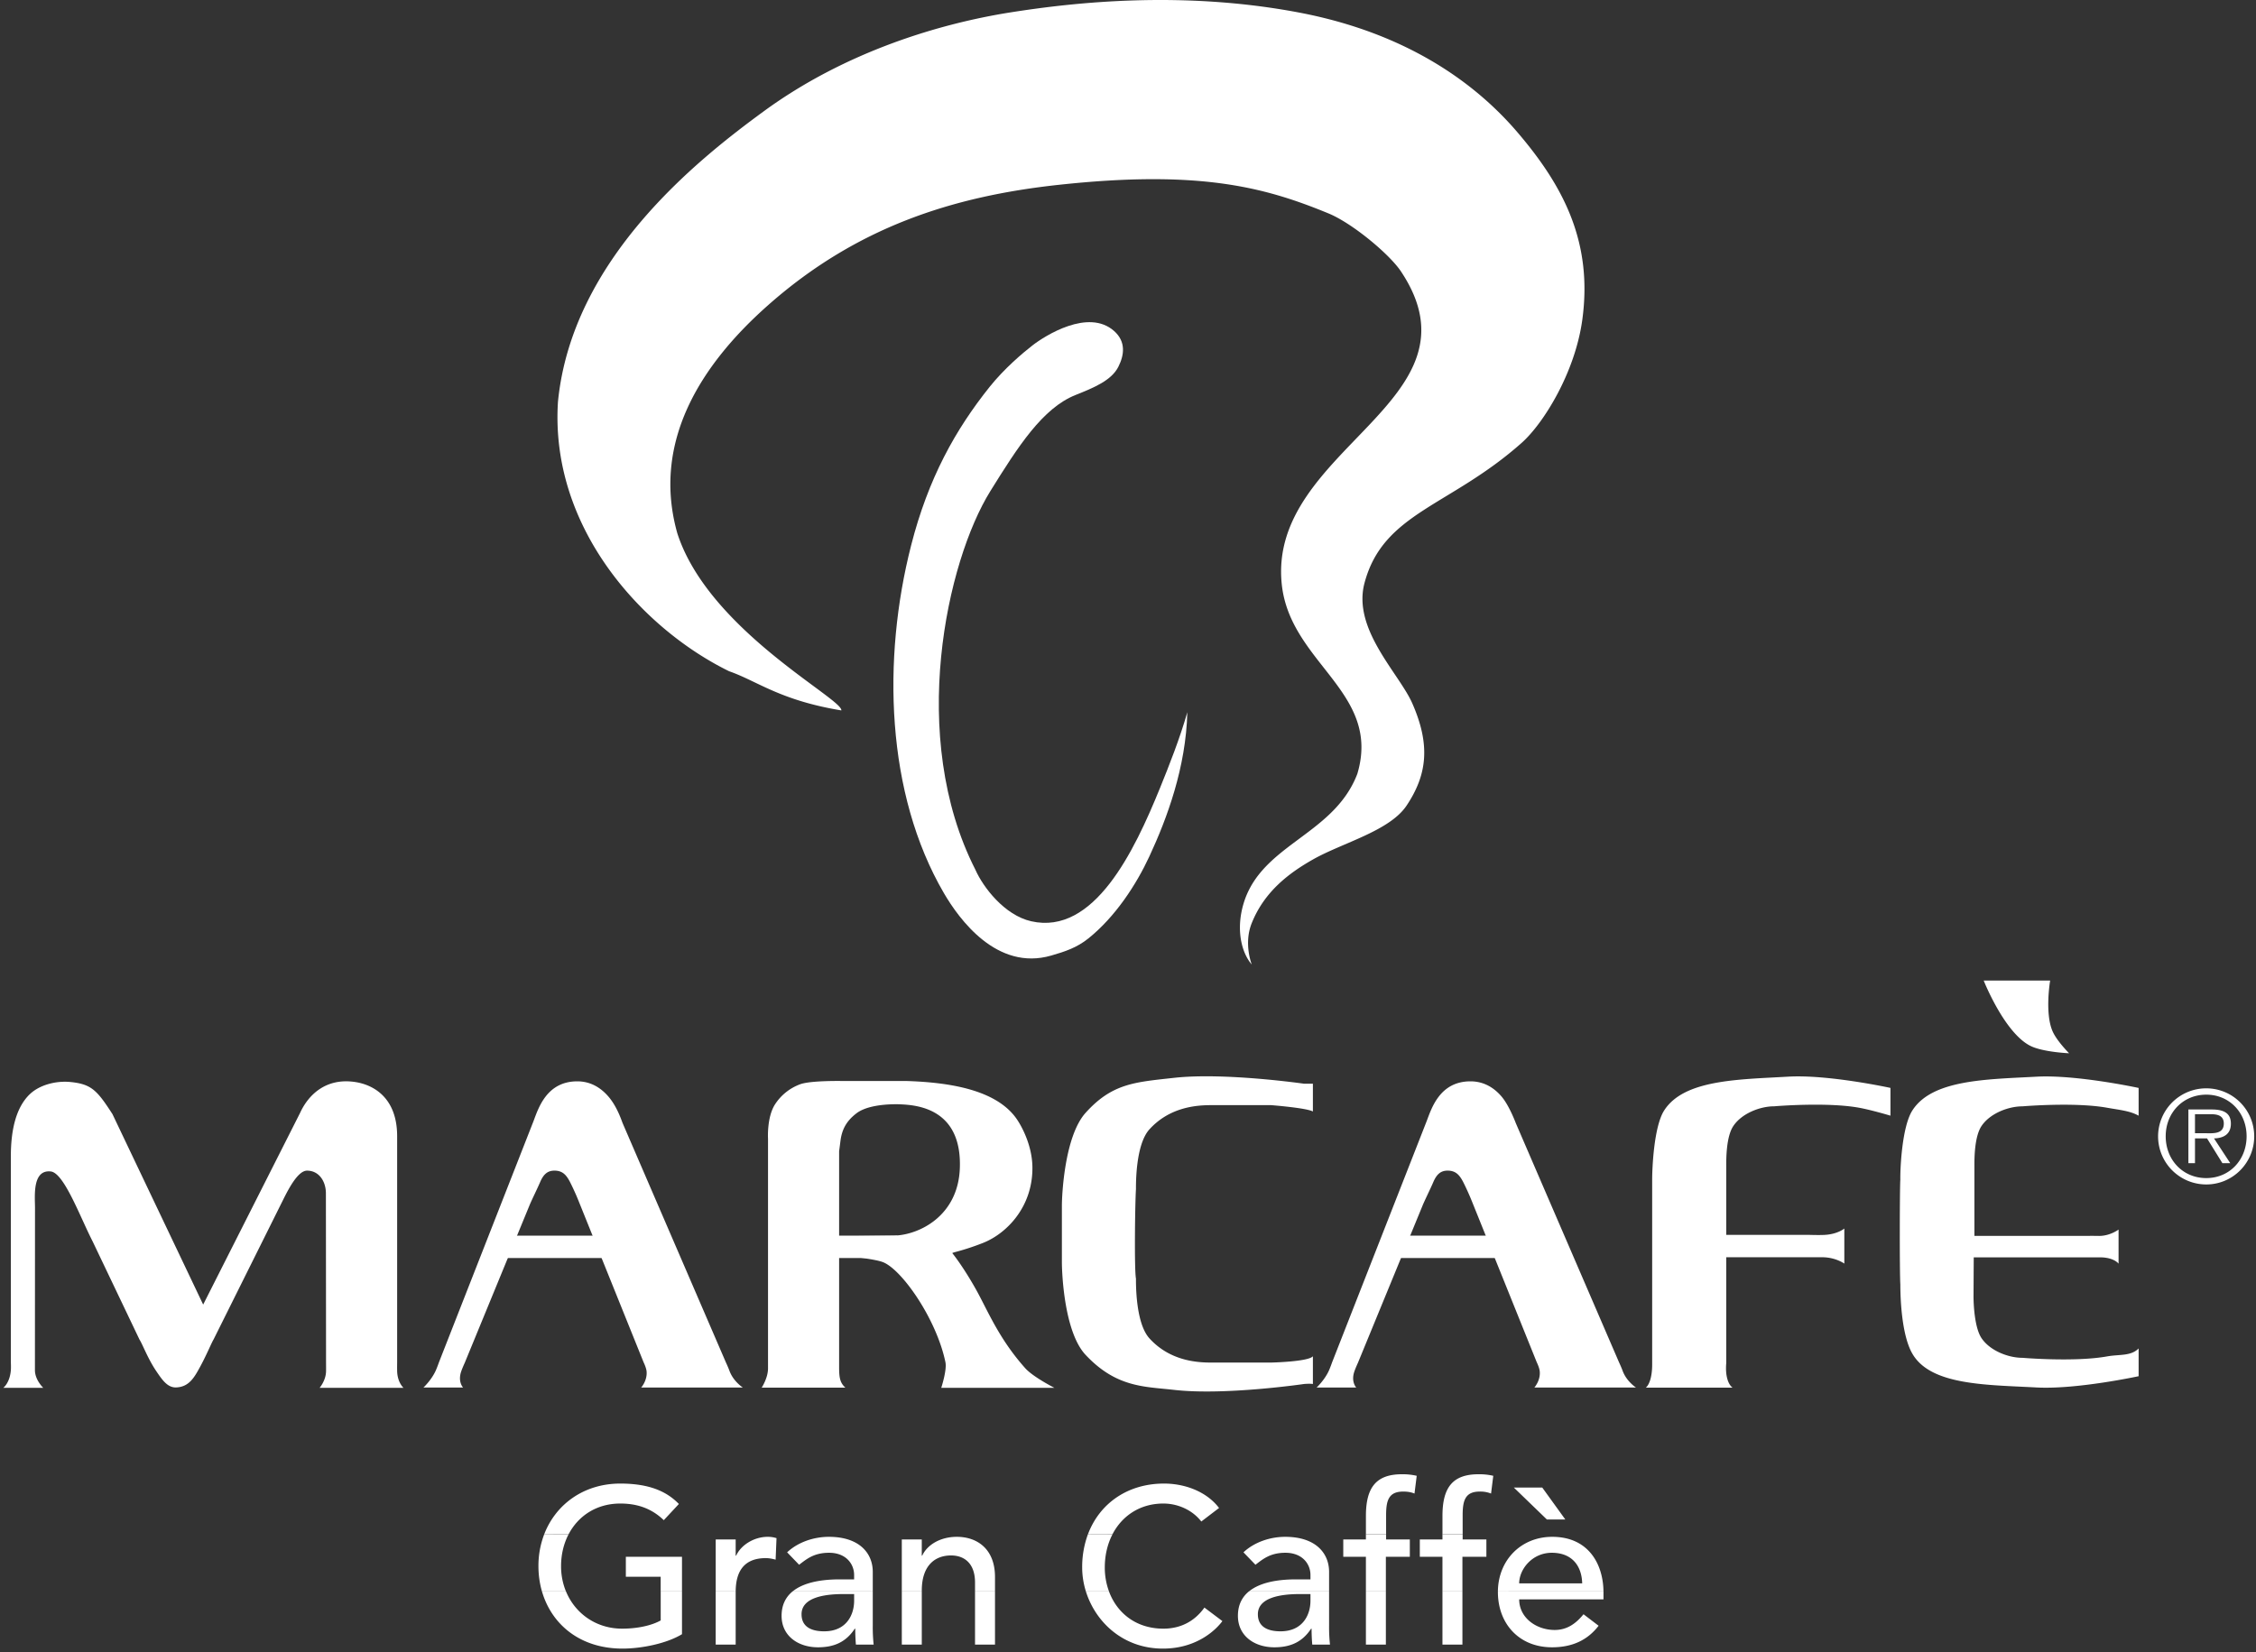 <svg width="157" height="115" viewBox="0 0 157 115" fill="none" xmlns="http://www.w3.org/2000/svg"><rect x="0" y="0" width="157" height="115" fill="#333333" stroke="none"/><g clip-path="url(#clip0)" fill="#fff"><path fill-rule="evenodd" clip-rule="evenodd" d="M91.198 110.954v.461c0 .99-.54 2.132-2.085 2.132-.957 0-1.575-.356-1.575-1.188 0-1.175 1.607-1.405 2.919-1.405h.741zm-31.757 0v.461c0 .99-.54 2.132-2.085 2.132-.957 0-1.575-.356-1.575-1.188 0-1.175 1.607-1.405 2.919-1.405h.741zm44.801-.185v.045c0 2.177 1.452 3.845 3.766 3.845 1.405 0 2.472-.495 3.243-1.499l-1.051-.801c-.539.663-1.157 1.094-2.006 1.094-1.282 0-2.47-.848-2.47-2.129h5.866v-.495-.062l-7.348.002zm-3.859 3.704h1.39v-3.704h-1.39v3.704zm-5.327 0h1.39v-3.704h-1.39v3.704zm-8.142-3.704c-.482.397-.765.95-.765 1.697 0 1.42 1.173 2.193 2.532 2.193 1.112 0 1.945-.357 2.562-1.297h.032c0 .37.016.739.047 1.111h1.235a11.184 11.184 0 01-.063-1.328v-2.376h-5.58zm-11.345 0c.668 2.138 2.593 3.981 5.361 3.981 2.502 0 3.813-1.467 4.138-1.915l-1.25-.941c-.648.912-1.606 1.468-2.856 1.468-1.895 0-3.227-1.085-3.784-2.587l-1.609-.006zm-7.715 3.704h1.39v-3.704h-1.39v3.704zm-5.095 0h1.39v-3.704h-1.39v3.704zm-7.602-3.704c-.481.397-.765.95-.765 1.697 0 1.42 1.174 2.193 2.532 2.193 1.112 0 1.946-.357 2.563-1.297h.031c0 .37.015.739.046 1.111h1.235a11.389 11.389 0 01-.061-1.328v-2.376h-5.58zm-5.35 0v3.704h1.39v-3.675l.001-.029h-1.39zm-12.09 0c.659 2.278 2.63 3.981 5.607 3.981 1.327 0 3.072-.354 4.137-1.003v-2.978H45.98v2.021c-.664.37-1.652.572-2.687.572-1.791 0-3.266-1.043-3.905-2.593h-1.67z"/><path fill-rule="evenodd" clip-rule="evenodd" d="M105.723 110.211c0-.972.896-2.131 2.271-2.131 1.404 0 2.084.911 2.114 2.131h-4.385zm5.866.558c-.021-1.868-1.015-3.799-3.566-3.799-2.178 0-3.762 1.63-3.781 3.803l7.347-.004zm-19.095 0v-1.36c0-1.267-.895-2.439-3.057-2.439-1.018 0-2.13.354-2.901 1.079l.834.865c.508-.385 1.018-.834 2.083-.834 1.19 0 1.745.789 1.745 1.545v.307H90.18c-1.342 0-2.53.238-3.265.84l5.58-.003zm-28.345 0v-.063c0-1.698.88-2.44 2.038-2.44.88 0 1.667.51 1.667 1.883v.62h1.39v-1.005c0-1.945-1.236-2.794-2.656-2.794-1.127 0-2.054.539-2.41 1.311h-.03v-1.126h-1.39v3.614h1.39zm-3.411 0v-1.36c0-1.267-.896-2.439-3.058-2.439-1.019 0-2.13.354-2.902 1.079l.834.865c.51-.385 1.018-.834 2.084-.834 1.19 0 1.744.789 1.744 1.545v.307h-1.019c-1.341 0-2.531.238-3.264.84l5.58-.003zm-9.54 0c.009-1.586.749-2.317 2.099-2.317.216 0 .448.045.68.107l.062-1.497a1.986 1.986 0 00-.618-.092c-.911 0-1.837.539-2.192 1.311h-.032v-1.126h-1.389v3.614h1.39zm-3.737 0v-2.41h-3.907v1.389h2.424v1.021h1.483zm52.922-3.982v.368h-1.575v1.204h1.575v2.41h1.39v-2.41h1.668v-1.204h-1.652v-.368h-1.406zm-5.327 0v.368h-1.575v1.204h1.575v2.41h1.39v-2.41h1.667v-1.204h-1.651v-.368h-1.406zm-19.343 0a6.59 6.59 0 00-.402 2.313c0 .558.088 1.123.258 1.669h1.609a4.77 4.77 0 01-.293-1.669c0-.851.19-1.641.539-2.311l-1.71-.002zm-37.838 0a6.147 6.147 0 00-.404 2.221c0 .609.084 1.202.245 1.761h1.67a4.61 4.61 0 01-.34-1.761c0-.81.185-1.569.527-2.22l-1.698-.001z"/><path fill-rule="evenodd" clip-rule="evenodd" d="M107.33 103.542h-1.977l2.3 2.223h1.282l-1.605-2.223zm-5.541 3.244v-1.313c0-1.02.17-1.653 1.188-1.653a2 2 0 01.789.138l.154-1.235a4.27 4.27 0 00-1.035-.108c-1.821 0-2.501.958-2.501 2.903v1.268h1.405zm-5.327 0v-1.313c0-1.02.169-1.653 1.188-1.653.278 0 .525.031.788.138l.154-1.235a4.272 4.272 0 00-1.034-.108c-1.822 0-2.501.958-2.501 2.903v1.268h1.405zm-19.039 0c.67-1.285 1.923-2.133 3.538-2.133 1.004 0 2.023.449 2.64 1.251l1.236-.942c-.88-1.157-2.394-1.699-3.83-1.699-2.538 0-4.488 1.387-5.294 3.528l1.71-.005zm-37.85 0c.67-1.273 1.94-2.133 3.595-2.133 1.097 0 2.132.293 3.026 1.158l1.051-1.127c-.85-.879-2.07-1.421-4.077-1.421-2.52 0-4.483 1.428-5.294 3.525l1.7-.002z"/><path d="M77.533 23.04c.847.752.697 1.69.298 2.486-.481.962-1.734 1.469-2.99 1.971-2.281.914-3.986 3.57-5.922 6.689-3.027 4.875-5.757 17.09-1.036 26.357.532 1.204 2.014 3.158 3.88 3.581 4.378.995 7.177-4.887 8.954-9.251.659-1.62 1.392-3.482 1.912-5.3-.094 3.841-1.407 7.379-2.645 10.043-.906 1.952-2.36 4.194-4.242 5.703-.803.644-1.619.913-2.586 1.192-3.781 1.096-6.413-2.538-7.467-4.345-4.043-6.933-4.3-16.306-2.282-24.205 1.194-4.676 3.084-8.058 5.471-11.042 1.012-1.265 2.301-2.356 2.984-2.885.849-.658 3.88-2.587 5.671-.995z"/><path d="M105.582 9.184c3.266 3.81 5.263 7.72 4.535 13.064-.503 3.693-2.706 7.231-4.219 8.575-4.997 4.443-9.636 4.851-10.94 9.76-.856 3.226 2.409 6.284 3.327 8.375 1.264 2.875 1.048 4.947-.395 7.11-1.184 1.778-4.475 2.595-6.517 3.754-1.613.916-3.361 2.19-4.26 4.427-.58 1.435 0 2.888 0 2.888-.705-.826-1.01-2.232-.705-3.713.955-4.636 6.356-5.11 8.052-9.562 1.696-5.698-4.685-7.688-5.26-13.2-.987-9.48 14.344-12.696 8.294-21.773-.796-1.194-3.378-3.35-5.043-4.035-4.396-1.809-8.92-3.05-18.738-1.993-7.414.798-14.122 2.95-20.26 8.381-4.717 4.173-8.097 9.546-6.32 15.866 2.162 6.74 11.532 11.534 11.418 12.34-4.292-.71-5.845-2.043-7.814-2.728-6.024-2.952-12.473-9.969-11.907-18.754.973-9.898 9.623-16.786 14.34-20.233 5.706-4.17 12.3-6.107 17.195-6.878 4.453-.7 11.898-1.51 19.946 0 7.721 1.448 12.454 5.043 15.271 8.329zM20.888 77.452c.582-1.264 1.81-2.448 3.836-2.138 1.263.194 2.914 1.085 2.914 3.774v15.734s-.006.376 0 .617c.021.79.441 1.16.441 1.16h-5.837s.44-.508.449-1.16c.003-.213-.001-.55-.001-.55l-.01-11.83c0-.809-.462-1.577-1.314-1.577-.639 0-1.303 1.309-1.644 1.99l-4.864 9.77c-.12.187-.474 1.044-.893 1.821-.43.796-.788 1.459-1.682 1.508-.618.034-.99-.517-1.407-1.132-.595-.879-.961-1.886-1.167-2.196l-3.26-6.83c-.883-1.724-1.995-4.777-2.918-4.874-1.303-.137-1.095 1.756-1.095 2.523l-.005 10.76v.552c.002.682.578 1.225.578 1.225H.23s.454-.336.525-1.225c.017-.214 0-.552 0-.552V80.477c0-1.761.335-3.395 1.342-4.337.652-.61 1.766-.931 2.817-.826 1.457.147 1.845.583 2.913 2.234l6.312 13.257 6.75-13.353zM58.834 96.587c-.035.004-5.827 0-5.827 0s.441-.67.441-1.337V79.26s-.09-1.48.48-2.38a3.534 3.534 0 011.75-1.408c.746-.28 3.031-.228 3.031-.228h4.416c3.053.101 6.34.636 7.702 2.753.437.68.997 1.895 1.02 3.205.048 2.768-1.765 4.65-3.441 5.313-1.4.55-2.132.654-2.132.71 0 0 .71.864 1.625 2.488.816 1.45 1.584 3.432 3.45 5.521.546.611 2.03 1.366 2.03 1.366h-7.876s.405-1.232.292-1.78c-.625-3.026-3.075-6.528-4.395-6.986-.43-.148-1.27-.254-1.574-.304l-.072-1.496 2.459-.028c1.776-.05 4.471-1.381 4.585-4.709.144-4.158-3.012-4.379-4.129-4.43 0 0-2.075-.117-3.046.61-.8.6-1.051 1.25-1.139 1.978-.027.225-.088.68-.088.68v14.972c0 .707.03 1.12.438 1.481zM114.536 96.588c.235-.191.442-.74.442-1.607v-12.87c0-.724.107-3.673.832-4.813 1.376-2.16 5.156-2.157 8.644-2.358 2.784-.16 7.107.783 7.107.783v1.933s-1.326-.399-2.195-.555c-2.262-.407-5.893-.098-5.893-.098-.98 0-2.26.49-2.849 1.376-.503.752-.491 2.324-.491 2.75v13.755c-.076.861.129 1.48.441 1.704h-6.038z"/><path fill-rule="evenodd" clip-rule="evenodd" d="M53.94 87.564h8.504v-1.558H53.94v1.558z"/><path d="M116.566 85.954h9.382s.634.021 1.037 0c.909-.05 1.366-.442 1.366-.442v2.44s-.587-.426-1.495-.441c-.33-.006-.843 0-.843 0h-9.742l.295-1.557zM79.054 88.998c0 .425-.017 3.108.938 4.159 1.434 1.577 3.324 1.684 4.303 1.684h4.159s2.611-.057 2.913-.44v1.932c-.233-.038-.618 0-.618 0s-5.532.81-9.036.41c-2.043-.235-4.016-.145-6.166-2.44-1.498-1.597-1.648-5.729-1.648-6.453v-3.936c0-.725.184-4.826 1.647-6.453 1.86-2.067 3.44-2.136 6.167-2.44 3.506-.386 9.036.41 9.036.41h.618v1.932c-.473-.254-2.913-.44-2.913-.44h-4.159c-.98 0-2.869.107-4.303 1.684-.955 1.051-.938 3.733-.938 4.16-.062.932-.124 5.553 0 6.23zM106.778 96.58s.444-.49.375-1.14c-.027-.257-.206-.618-.206-.618l-4.507-11.189a17.7 17.7 0 00-.63-1.392c-.234-.434-.491-.77-1.091-.76-.506.008-.767.316-.98.815-.205.479-.602 1.276-.742 1.623L94.501 94.86s-.17.37-.252.613c-.241.722.136 1.106.136 1.106h-2.76s.53-.488.838-1.14c.108-.229.238-.606.238-.606l6.583-16.794c.341-.894.914-2.773 3.05-2.773.958 0 1.662.472 2.153 1.046.479.556.888 1.567 1.003 1.868l7.177 16.632s.166.356.252.593c.274.756.935 1.174.935 1.174h-7.076z"/><path fill-rule="evenodd" clip-rule="evenodd" d="M96.927 87.564h8.504v-1.558h-8.504v1.558z"/><path d="M141.474 72.876c.926.37 2.52.436 2.52.436s-.843-.84-1.144-1.516c-.565-1.264-.176-3.543-.176-3.543h-4.624s1.53 3.873 3.424 4.623zM137.342 90.242c0 .426.051 2.14.553 2.893.59.885 1.87 1.375 2.849 1.375 0 0 3.631.308 5.894-.098.868-.155 1.651-.006 2.194-.554v1.932s-4.322.935-7.105.784c-3.49-.19-7.369-.136-8.645-2.358-.785-1.365-.833-4.089-.833-4.814-.056-.841-.044-6.827 0-7.29-.016-.722.108-3.673.833-4.813 1.375-2.161 5.155-2.168 8.645-2.357 2.783-.152 7.105.783 7.105.783v1.932c-.611-.342-1.326-.398-2.194-.554-2.263-.406-5.894-.097-5.894-.097-.979 0-2.259.49-2.849 1.374-.502.755-.491 2.326-.491 2.75v4.895h7.561s.659-.009 1.08 0c.785.017 1.391-.442 1.391-.442v2.374s-.311-.44-1.294-.44h-8.785l-.015 2.725zM44.62 96.58s.444-.49.376-1.14c-.028-.257-.206-.618-.206-.618l-4.508-11.189a17.19 17.19 0 00-.63-1.392c-.234-.434-.49-.77-1.091-.76-.505.008-.767.316-.979.815-.206.479-.604 1.276-.742 1.623L32.342 94.86s-.17.37-.251.613c-.24.722.137 1.106.137 1.106h-2.76s.529-.488.838-1.14c.108-.229.238-.606.238-.606l6.583-16.794c.34-.894.912-2.773 3.049-2.773.96 0 1.658.476 2.154 1.046.584.671.887 1.567 1.002 1.868l7.177 16.632s.166.356.252.593c.275.756.935 1.174.935 1.174H44.62z"/><path fill-rule="evenodd" clip-rule="evenodd" d="M35.157 87.564h8.505v-1.558h-8.505v1.558zM152.754 78.878v-1.326h1.069c.459 0 .936.072.936.653 0 .76-.777.673-1.307.673h-.698zm1.324.36c.663-.017 1.174-.29 1.174-1.023 0-.618-.335-.99-1.323-.99h-1.634v3.736h.459v-1.723h.839l1.068 1.723h.547l-1.13-1.723zM153.54 82c-1.633 0-2.824-1.27-2.824-2.91 0-1.625 1.191-2.897 2.824-2.897 1.623 0 2.806 1.272 2.806 2.896 0 1.641-1.183 2.911-2.806 2.911zm0 .443c1.845 0 3.336-1.5 3.336-3.354a3.338 3.338 0 00-3.336-3.336 3.348 3.348 0 00-3.354 3.336c0 1.853 1.5 3.354 3.354 3.354z"/></g><defs><clipPath id="clip0"><path fill="#fff" transform="translate(.23)" d="M0 0h156.647v114.75H0z"/></clipPath></defs></svg>